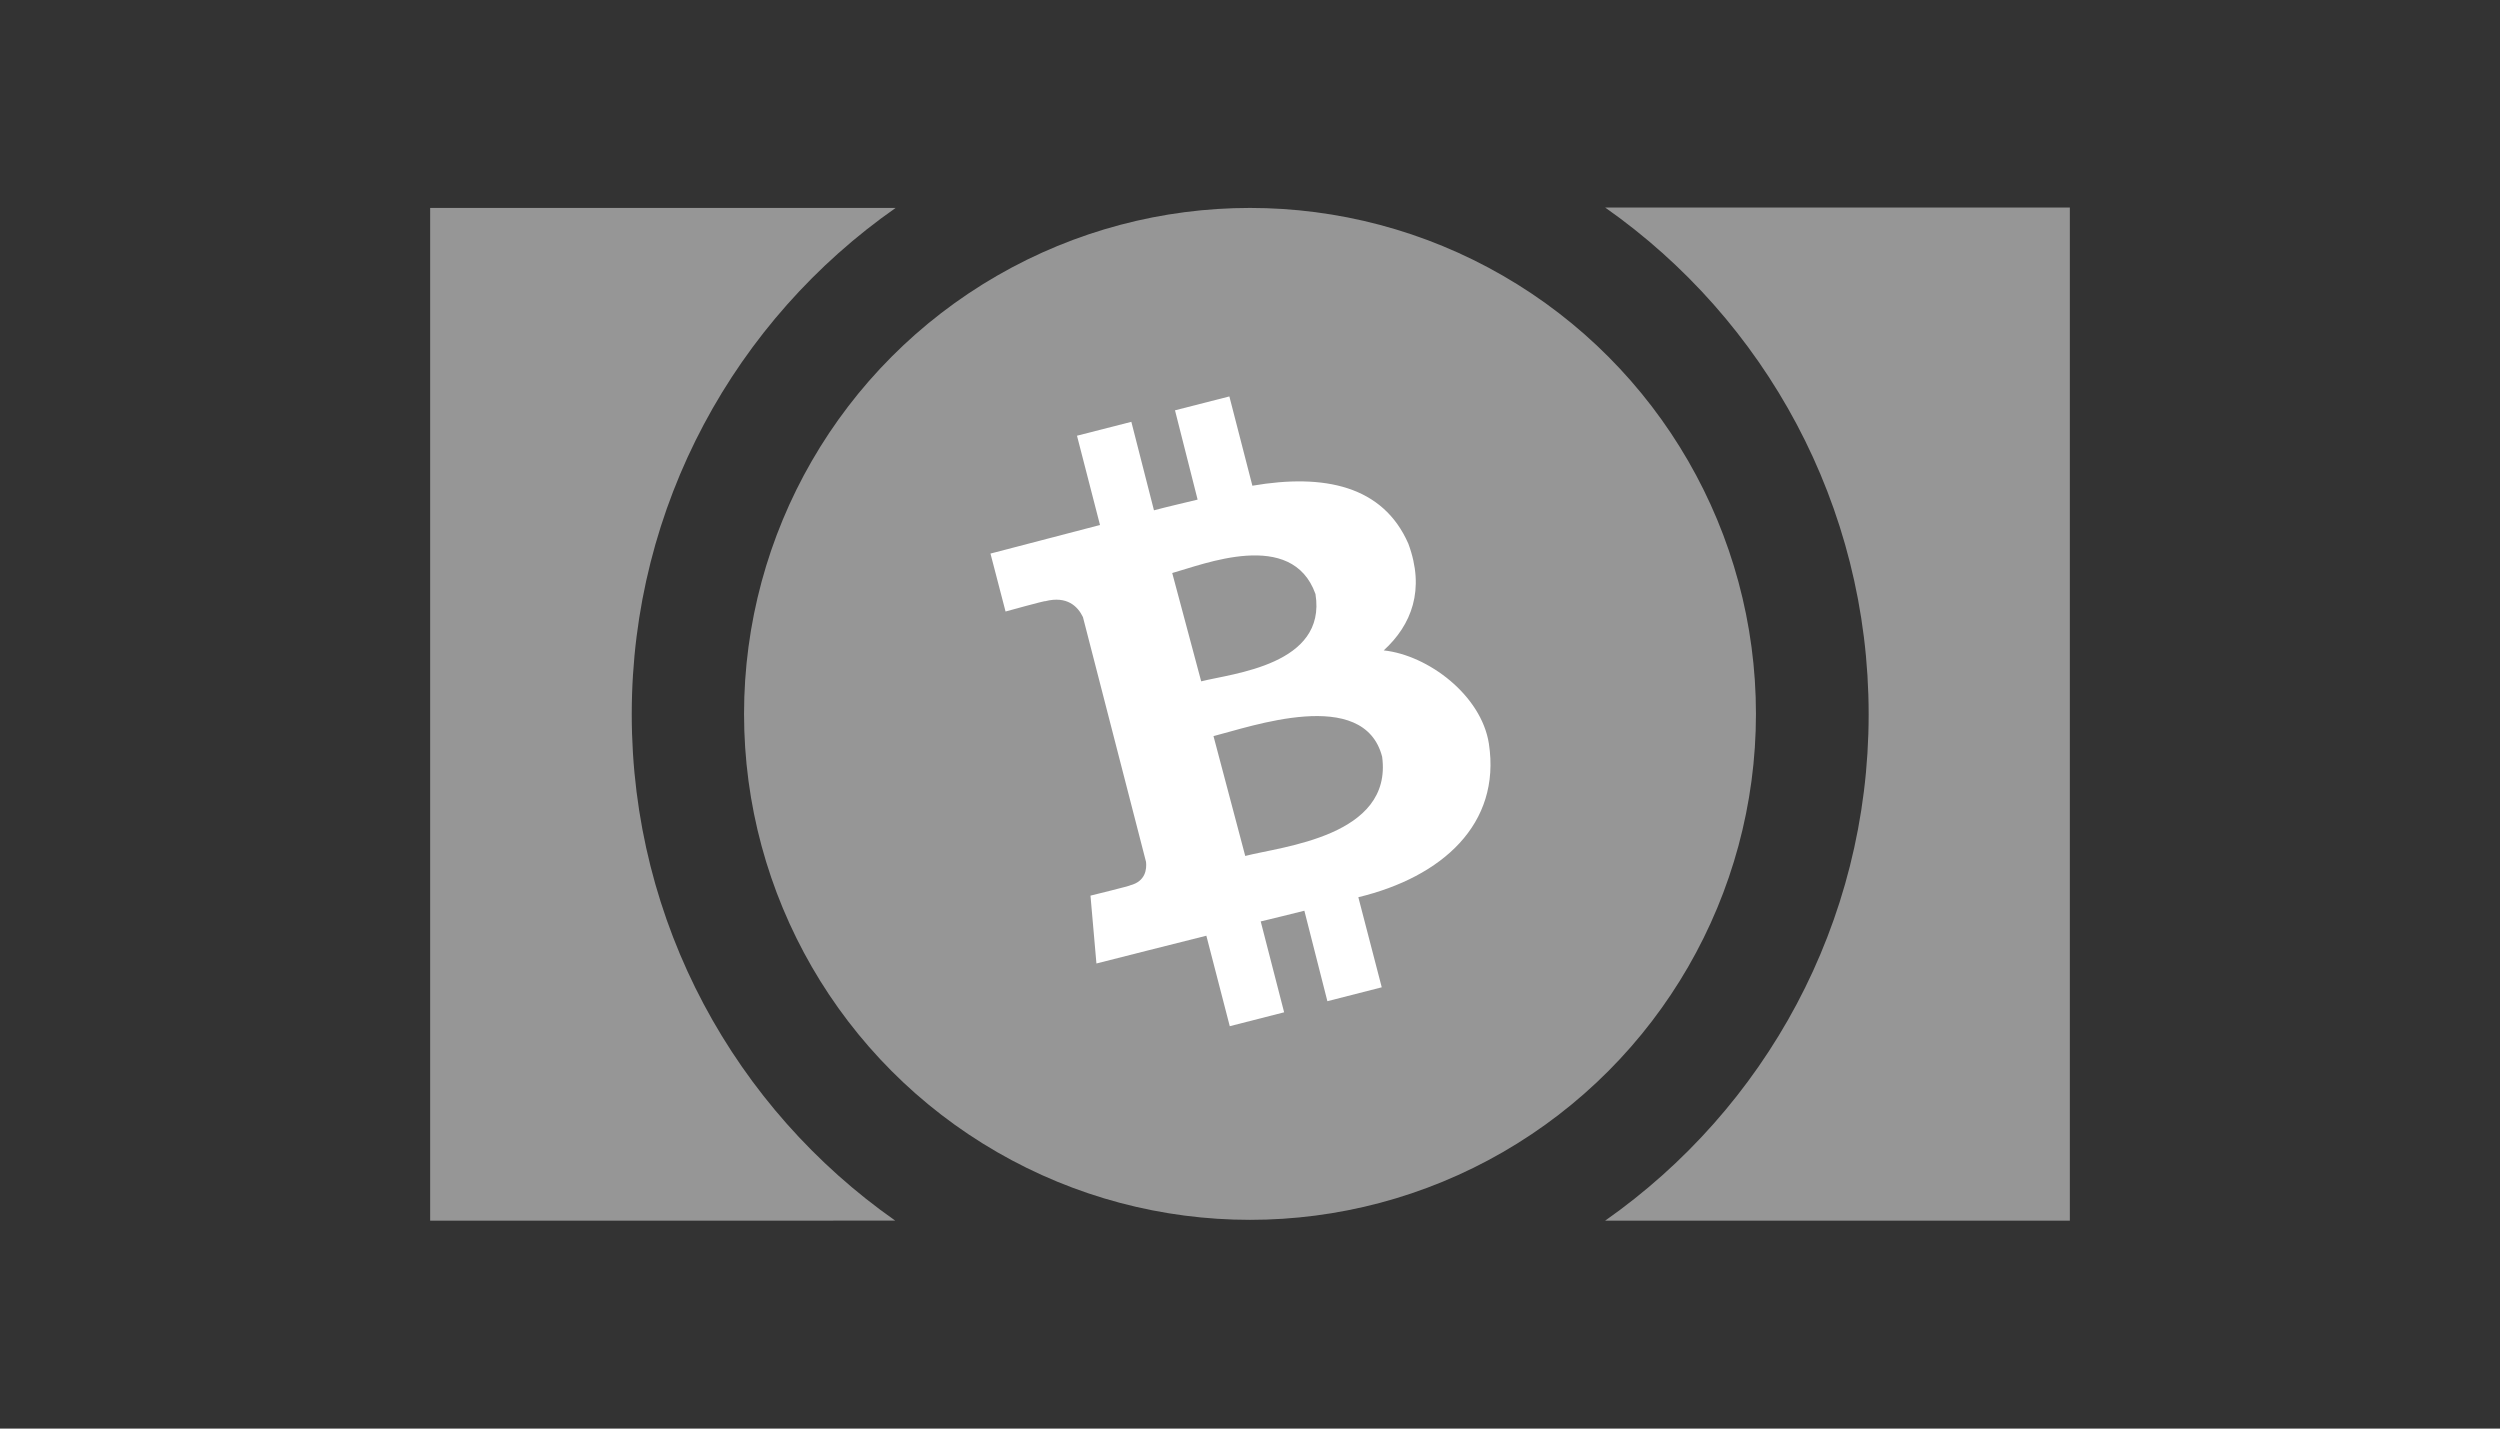 <svg xmlns="http://www.w3.org/2000/svg" xmlns:xlink="http://www.w3.org/1999/xlink" version="1.1" x="0px" y="0px" viewBox="0 0 630 360" style="enable-background:new 0 0 630 360;" xml:space="preserve">
<rect x="0" y="0" width="630" height="360" fill="#333333" stroke="none"/>
<style type="text/css">
	.st0{display:none;}
	.st1{display:inline;fill:#0f0f0f;}
	.st2{fill:#969696;}
	.st3{fill:#FFFFFF;}
</style>
<g id="Layer_2" class="st0">
	<rect x="-43.1" y="-12.1" class="st1" width="715" height="390.6" fill="#000000"/>
</g>
<g id="Layer_1">
	<g>
		<path class="st2" d="M404.5,307.6c40.2-28.2,66.4-74.8,66.4-127.6s-26.2-99.5-66.4-127.7h117.1v255.3H404.5z" fill="#000000"/>
		<path class="st2" d="M159.2,180c0,52.8,26.2,99.4,66.4,127.6H108.4V52.4h117.3C185.5,80.5,159.2,127.2,159.2,180z" fill="#000000"/>
		<circle class="st2" cx="315" cy="179.9" r="127.5" fill="#000000"/>
		<path id="symbol_1_" class="st3" d="M354.9,137c-6.4-14.6-21.2-17.7-39.3-14.6l-5.8-22.5l-13.7,3.5l5.7,22.5    c-3.6,0.9-7.3,1.7-11,2.7l-5.7-22.3l-13.7,3.5l5.8,22.5c-3,0.8-27.6,7.2-27.6,7.2l3.8,14.6c0,0,10.1-2.8,10-2.6    c5.5-1.4,8.2,1.3,9.5,4l15.9,61.7c0.2,1.8-0.1,4.9-4,5.9c0.2,0.1-10,2.6-10,2.6l1.5,17.1c0,0,24.4-6.2,27.7-7l5.9,22.8l13.7-3.5    l-5.9-22.9c3.8-0.9,7.4-1.8,11-2.7l5.8,22.8l13.7-3.5l-5.9-22.7c21.1-5.1,36-18.4,32.9-38.7c-1.9-12.2-15.3-22.3-26.5-23.5    C355.7,157.5,359.2,148.6,354.9,137L354.9,137z M348.3,190.7c2.7,20.1-25.3,22.6-34.5,25l-8-30.2    C315,183.2,343.7,172.9,348.3,190.7z M331.5,149.7c2.9,17.9-21,20-28.8,22l-7.3-27.3C303.1,142.3,325.6,133.1,331.5,149.7z" fill="#000000"/>
	</g>
</g>
</svg>